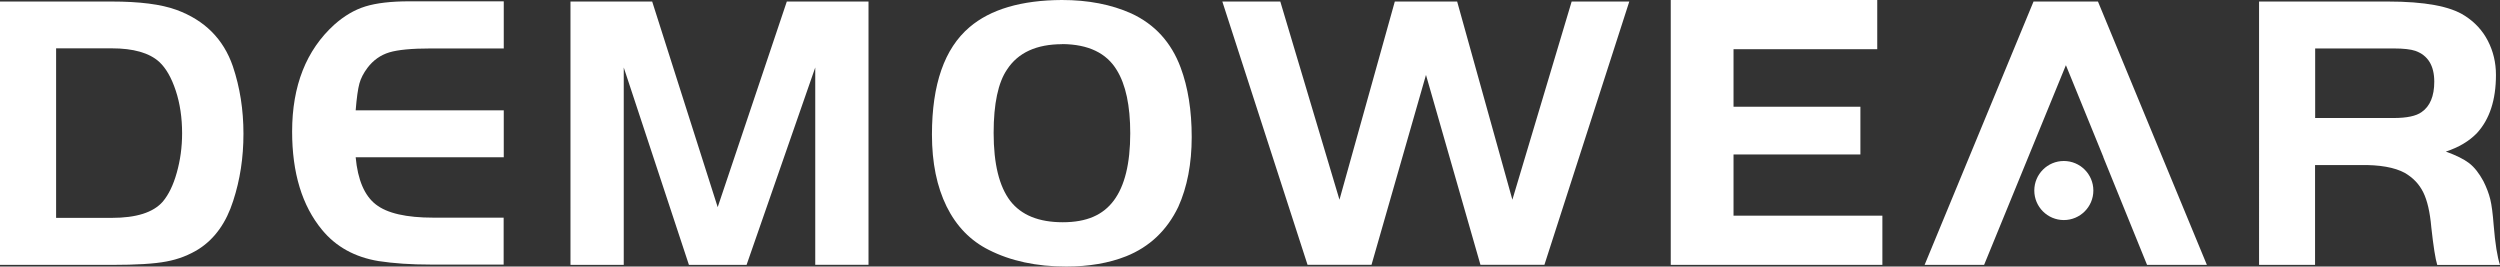 <?xml version="1.0" encoding="UTF-8"?>
<svg xmlns="http://www.w3.org/2000/svg" id="uuid-70bc829c-7c2d-4e99-b8f5-93bb31213d18" viewBox="0 0 228.58 24.37">
  <rect x="0" y="0" width="228.58" height="24.37" fill="#333333" stroke="none"/>
  <defs>
    <style>.uuid-2d1a00ea-d51d-40fa-b466-b99441208e8c{fill:#fff;}</style>
  </defs>
  <g id="uuid-5629b5a8-e696-496b-b209-1add266ff0ae">
    <g id="uuid-8d159bb7-2423-4b8a-824f-bf0046b20b36">
      <path class="uuid-2d1a00ea-d51d-40fa-b466-b99441208e8c" d="M158.51,19.72h13.6v4.5h-19.35V0h18.88v4.5h-13.14v5.26h11.6v4.36h-11.6v5.61h0Z"></path>
      <path class="uuid-2d1a00ea-d51d-40fa-b466-b99441208e8c" d="M0,.14h10.21c2.55,0,4.52.25,5.92.76,2.57.94,4.3,2.66,5.16,5.16.65,1.93.97,3.98.97,6.17s-.31,4.21-.94,6.14c-.63,1.97-1.66,3.43-3.1,4.37-.91.58-1.92.97-3.01,1.17-1.09.21-2.76.31-5,.31H0V.14ZM5.13,4.44v15.48h5.09c2.24,0,3.79-.49,4.66-1.48.53-.63.96-1.5,1.28-2.64.32-1.13.49-2.33.49-3.61,0-1.42-.19-2.72-.58-3.9-.39-1.18-.89-2.06-1.52-2.64-.91-.82-2.36-1.23-4.33-1.23h-5.09v.02Z"></path>
      <path class="uuid-2d1a00ea-d51d-40fa-b466-b99441208e8c" d="M46.06.14v4.29h-6.68c-1.73,0-3,.12-3.79.36-.79.24-1.46.71-1.99,1.41-.36.48-.61.96-.74,1.44s-.25,1.3-.34,2.45h13.54v4.29h-13.54c.19,2.07.81,3.51,1.84,4.31,1.03.81,2.79,1.21,5.27,1.21h6.42v4.29h-6.68c-1.8,0-3.39-.11-4.76-.32-2.17-.36-3.89-1.31-5.16-2.85-1.83-2.21-2.74-5.21-2.74-8.99,0-4.19,1.29-7.45,3.86-9.78.89-.79,1.83-1.35,2.83-1.66,1-.31,2.34-.47,4.02-.47h8.63v.02Z"></path>
      <path class="uuid-2d1a00ea-d51d-40fa-b466-b99441208e8c" d="M59.63.14l5.99,18.8L71.94.14h7.47v24.07h-4.87V6.17l-6.28,18.05h-5.27l-5.96-18.05v18.05h-4.87V.14s7.47,0,7.47,0Z"></path>
      <path class="uuid-2d1a00ea-d51d-40fa-b466-b99441208e8c" d="M97.09,0c2.41,0,4.52.41,6.35,1.23,2.14.99,3.65,2.64,4.51,4.95.67,1.8,1.01,3.92,1.01,6.35s-.41,4.58-1.23,6.39c-1.03,2.14-2.62,3.65-4.76,4.51-1.59.63-3.42.94-5.49.94-2.72,0-5.08-.51-7.07-1.52-1.68-.84-2.97-2.17-3.86-3.97-.89-1.81-1.34-3.99-1.34-6.57,0-4.6,1.14-7.87,3.43-9.82,1.92-1.64,4.74-2.47,8.45-2.49ZM97.13,4.04c-2.36,0-4.04.77-5.05,2.31-.82,1.2-1.23,3.14-1.23,5.81,0,2.82.51,4.89,1.52,6.21,1.01,1.3,2.61,1.95,4.8,1.95s3.68-.66,4.67-1.99,1.5-3.37,1.5-6.14c0-2.53-.41-4.45-1.23-5.78-.94-1.56-2.6-2.36-4.98-2.38h0Z"></path>
      <path class="uuid-2d1a00ea-d51d-40fa-b466-b99441208e8c" d="M117.06.14l5.41,18.12L127.53.14h5.7l5.05,18.12L143.7.14h5.27l-7.76,24.07h-5.85l-4.98-17.36-4.98,17.36h-5.85L111.76.14h5.31-.01Z"></path>
      <path class="uuid-2d1a00ea-d51d-40fa-b466-b99441208e8c" d="M211.67,15.09v9.13h-5.12V.14h11.77c3.37,0,5.71.43,7.04,1.3.91.58,1.62,1.34,2.11,2.29.49.95.74,1.99.74,3.12,0,2.29-.58,4.05-1.73,5.31-.72.75-1.67,1.31-2.85,1.7.94.34,1.65.69,2.13,1.06.48.37.91.92,1.3,1.64.29.58.5,1.13.63,1.66s.23,1.31.31,2.35c.14,1.73.34,2.95.58,3.65h-5.74c-.17-.55-.35-1.7-.54-3.43-.12-1.39-.37-2.47-.74-3.21-.37-.75-.93-1.33-1.68-1.77-.94-.51-2.3-.75-4.08-.72h-4.13ZM211.67,10.79h7.18c1.2,0,2.06-.18,2.56-.54.77-.53,1.16-1.46,1.16-2.78,0-1.47-.58-2.41-1.73-2.82-.41-.14-1.07-.22-1.98-.22h-7.18v6.35h-.01Z"></path>
      <polygon class="uuid-2d1a00ea-d51d-40fa-b466-b99441208e8c" points="188.89 5.96 192.32 14.37 192.31 14.37 196.31 24.22 201.78 24.22 191.82 .14 185.93 .14 175.97 24.22 181.41 24.22 188.89 5.96"></polygon>
      <circle class="uuid-2d1a00ea-d51d-40fa-b466-b99441208e8c" cx="188.7" cy="17.42" r="2.7"></circle>
    </g>
  </g>
</svg>
